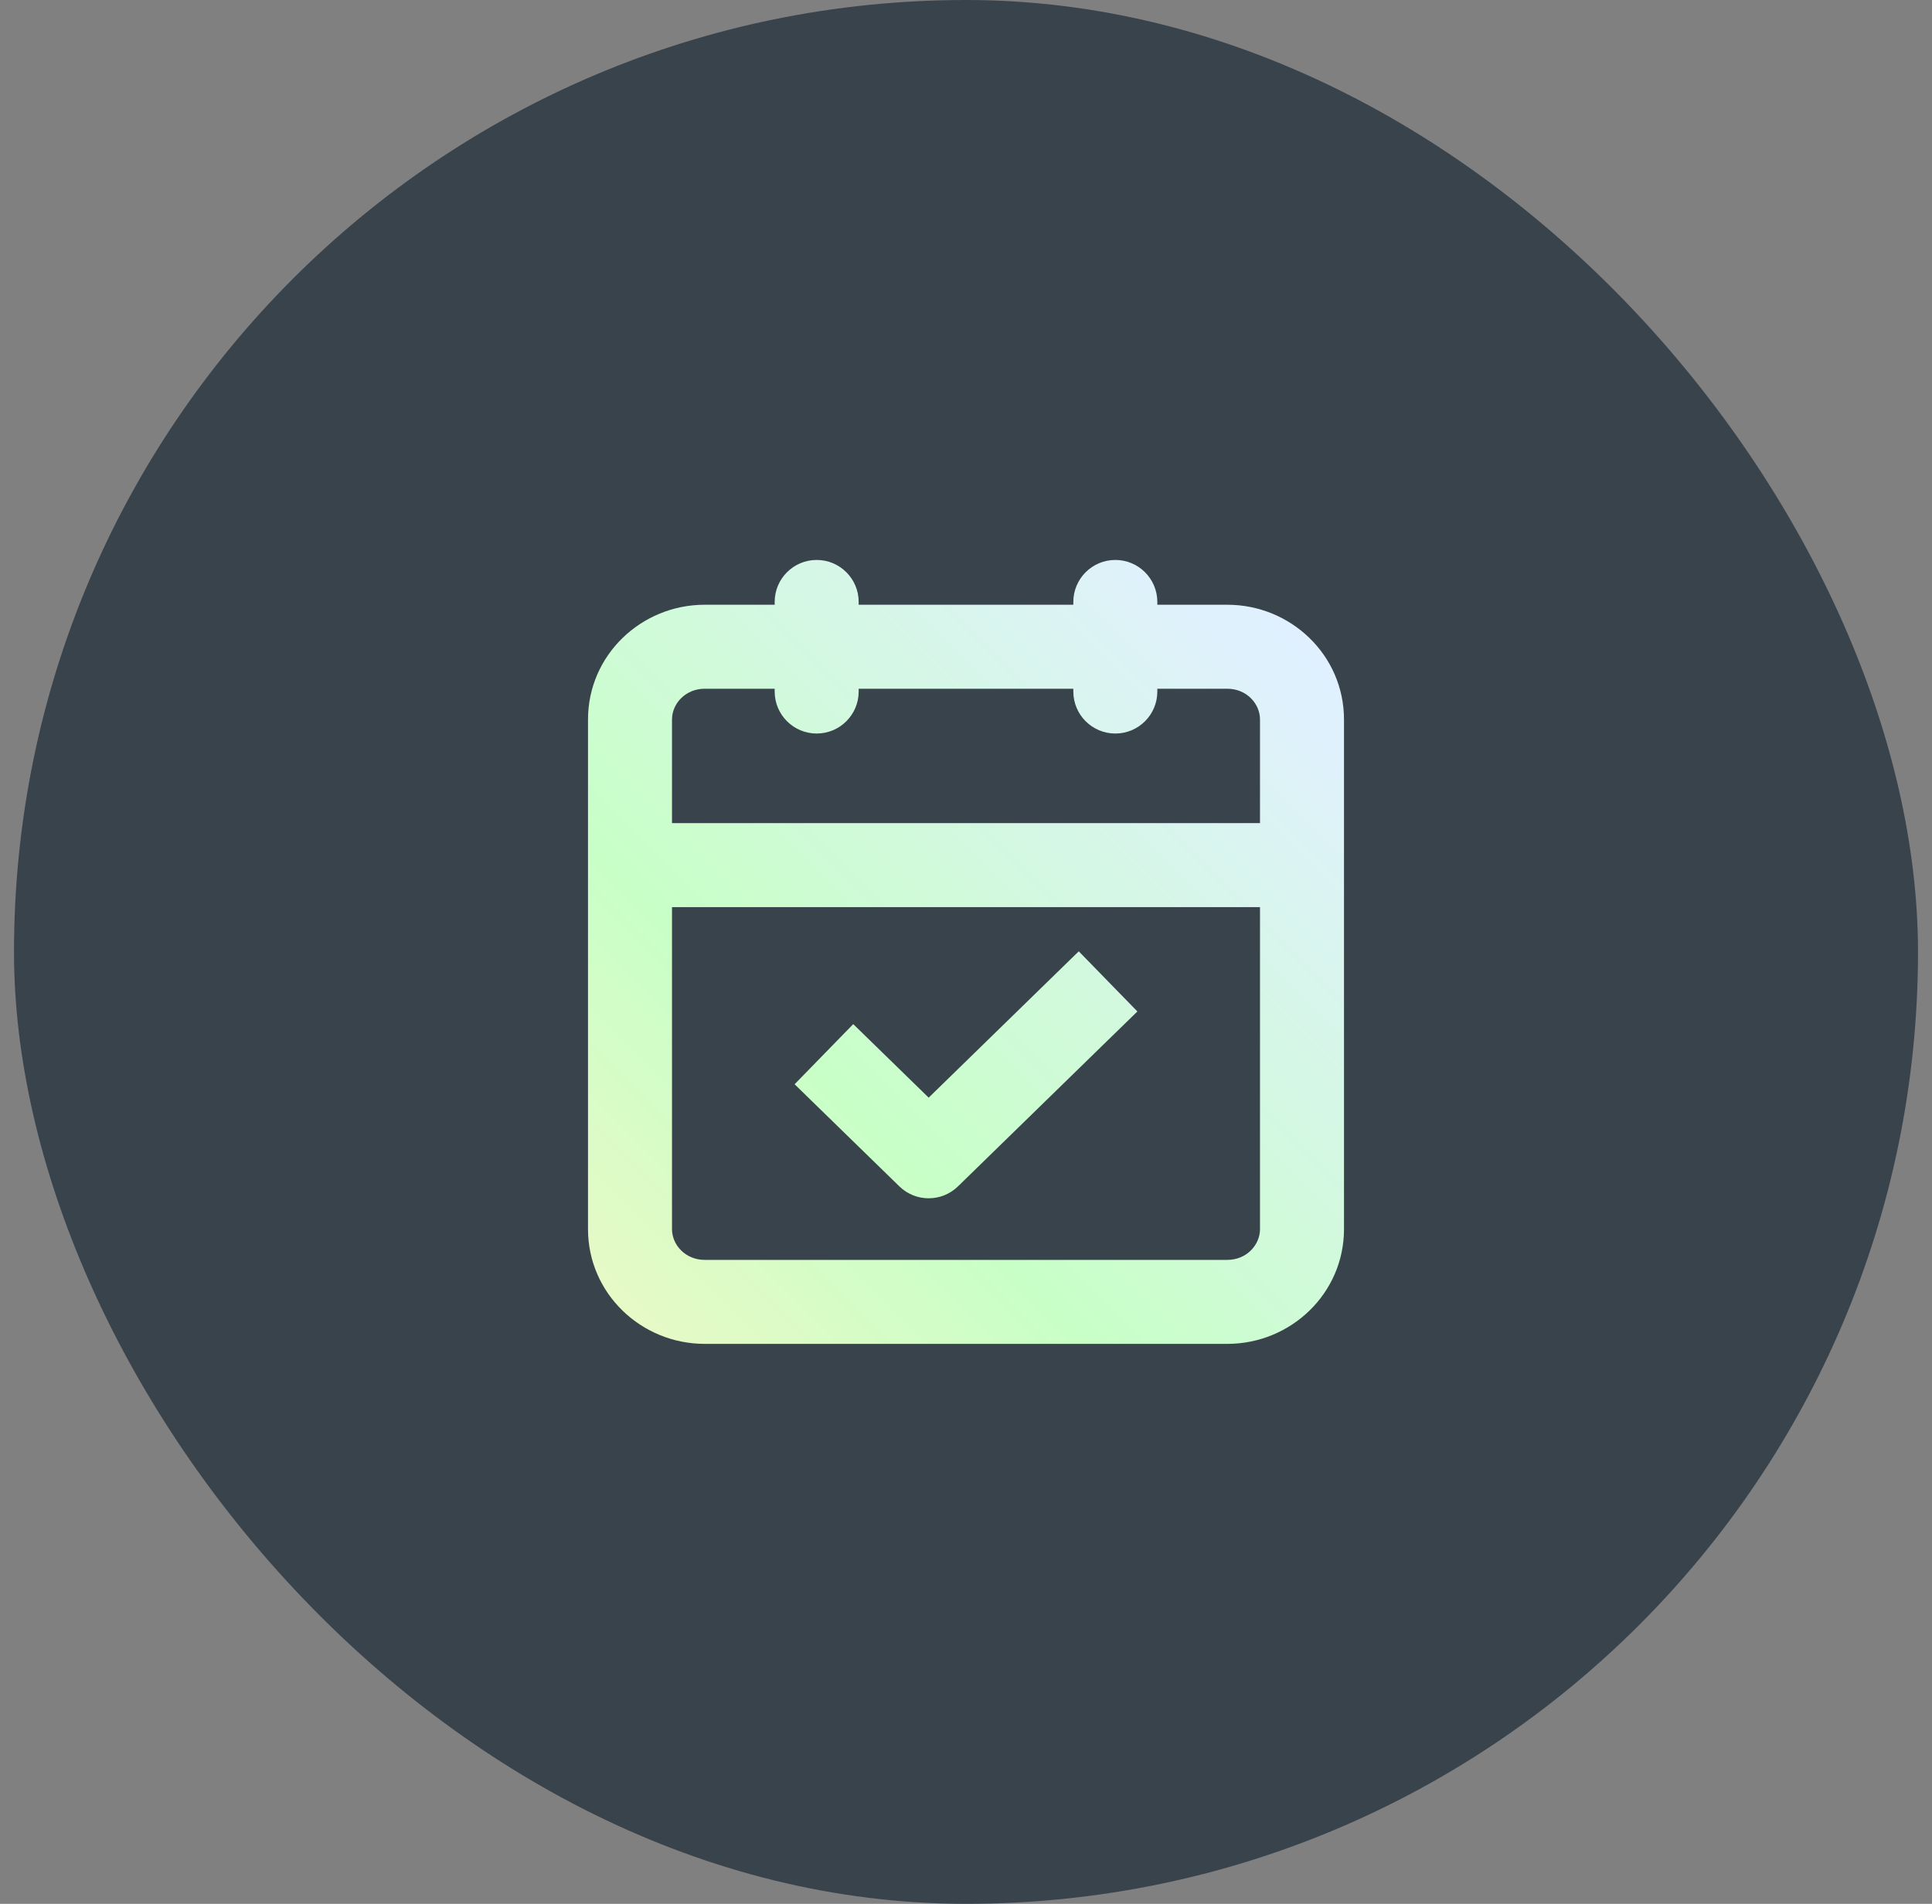 <svg xmlns="http://www.w3.org/2000/svg" width="69" height="68" viewBox="0 0 69 68" fill="none"><rect x="0" y="0" width="69" height="68" fill="#808080" stroke="none"/><rect x="0.5" width="68" height="68" rx="34" fill="#39434C"></rect><path d="M41.333 21.5C41.333 20.672 40.662 20 39.833 20C39.005 20 38.333 20.672 38.333 21.5H41.333ZM38.333 24.7C38.333 25.528 39.005 26.2 39.833 26.2C40.662 26.2 41.333 25.528 41.333 24.7H38.333ZM30.667 21.5C30.667 20.672 29.995 20 29.167 20C28.338 20 27.667 20.672 27.667 21.5H30.667ZM27.667 24.7C27.667 25.528 28.338 26.2 29.167 26.2C29.995 26.2 30.667 25.528 30.667 24.7H27.667ZM22.5 29.4H21V32.4H22.5V29.4ZM46.5 32.4H48V29.4H46.5V32.4ZM31.547 37.626L30.473 36.579L28.379 38.727L29.453 39.774L31.547 37.626ZM33.167 41.3L32.12 42.374C32.702 42.942 33.631 42.942 34.214 42.374L33.167 41.3ZM39.547 37.174L40.621 36.127L38.527 33.979L37.453 35.026L39.547 37.174ZM25.167 24.6H43.833V21.6H25.167V24.6ZM43.833 24.6C44.514 24.6 45 25.128 45 25.7H48C48 23.4 46.099 21.6 43.833 21.6V24.6ZM45 25.7V43.9H48V25.7H45ZM45 43.9C45 44.472 44.514 45 43.833 45V48C46.099 48 48 46.2 48 43.9H45ZM43.833 45H25.167V48H43.833V45ZM25.167 45C24.486 45 24 44.472 24 43.9H21C21 46.2 22.901 48 25.167 48V45ZM24 43.9V25.7H21V43.9H24ZM24 25.7C24 25.128 24.486 24.6 25.167 24.6V21.6C22.901 21.6 21 23.4 21 25.7H24ZM38.333 21.5V24.7H41.333V21.5H38.333ZM27.667 21.5V24.7H30.667V21.5H27.667ZM22.5 32.4H46.5V29.4H22.5V32.4ZM29.453 39.774L32.12 42.374L34.214 40.226L31.547 37.626L29.453 39.774ZM34.214 42.374L39.547 37.174L37.453 35.026L32.12 40.226L34.214 42.374Z" fill="url(#paint0_linear_900_72)"></path><defs><linearGradient id="paint0_linear_900_72" x1="-2.7" y1="74.45" x2="67.725" y2="4.025" gradientUnits="userSpaceOnUse"><stop stop-color="#FEE5F1"></stop><stop offset="0" stop-color="#FEE5F1"></stop><stop offset="0.281" stop-color="#FFF5C5"></stop><stop offset="0.484" stop-color="#C8FFC7"></stop><stop offset="0.703" stop-color="#E0F1FE"></stop><stop offset="1" stop-color="#E9DBF9"></stop></linearGradient></defs></svg>